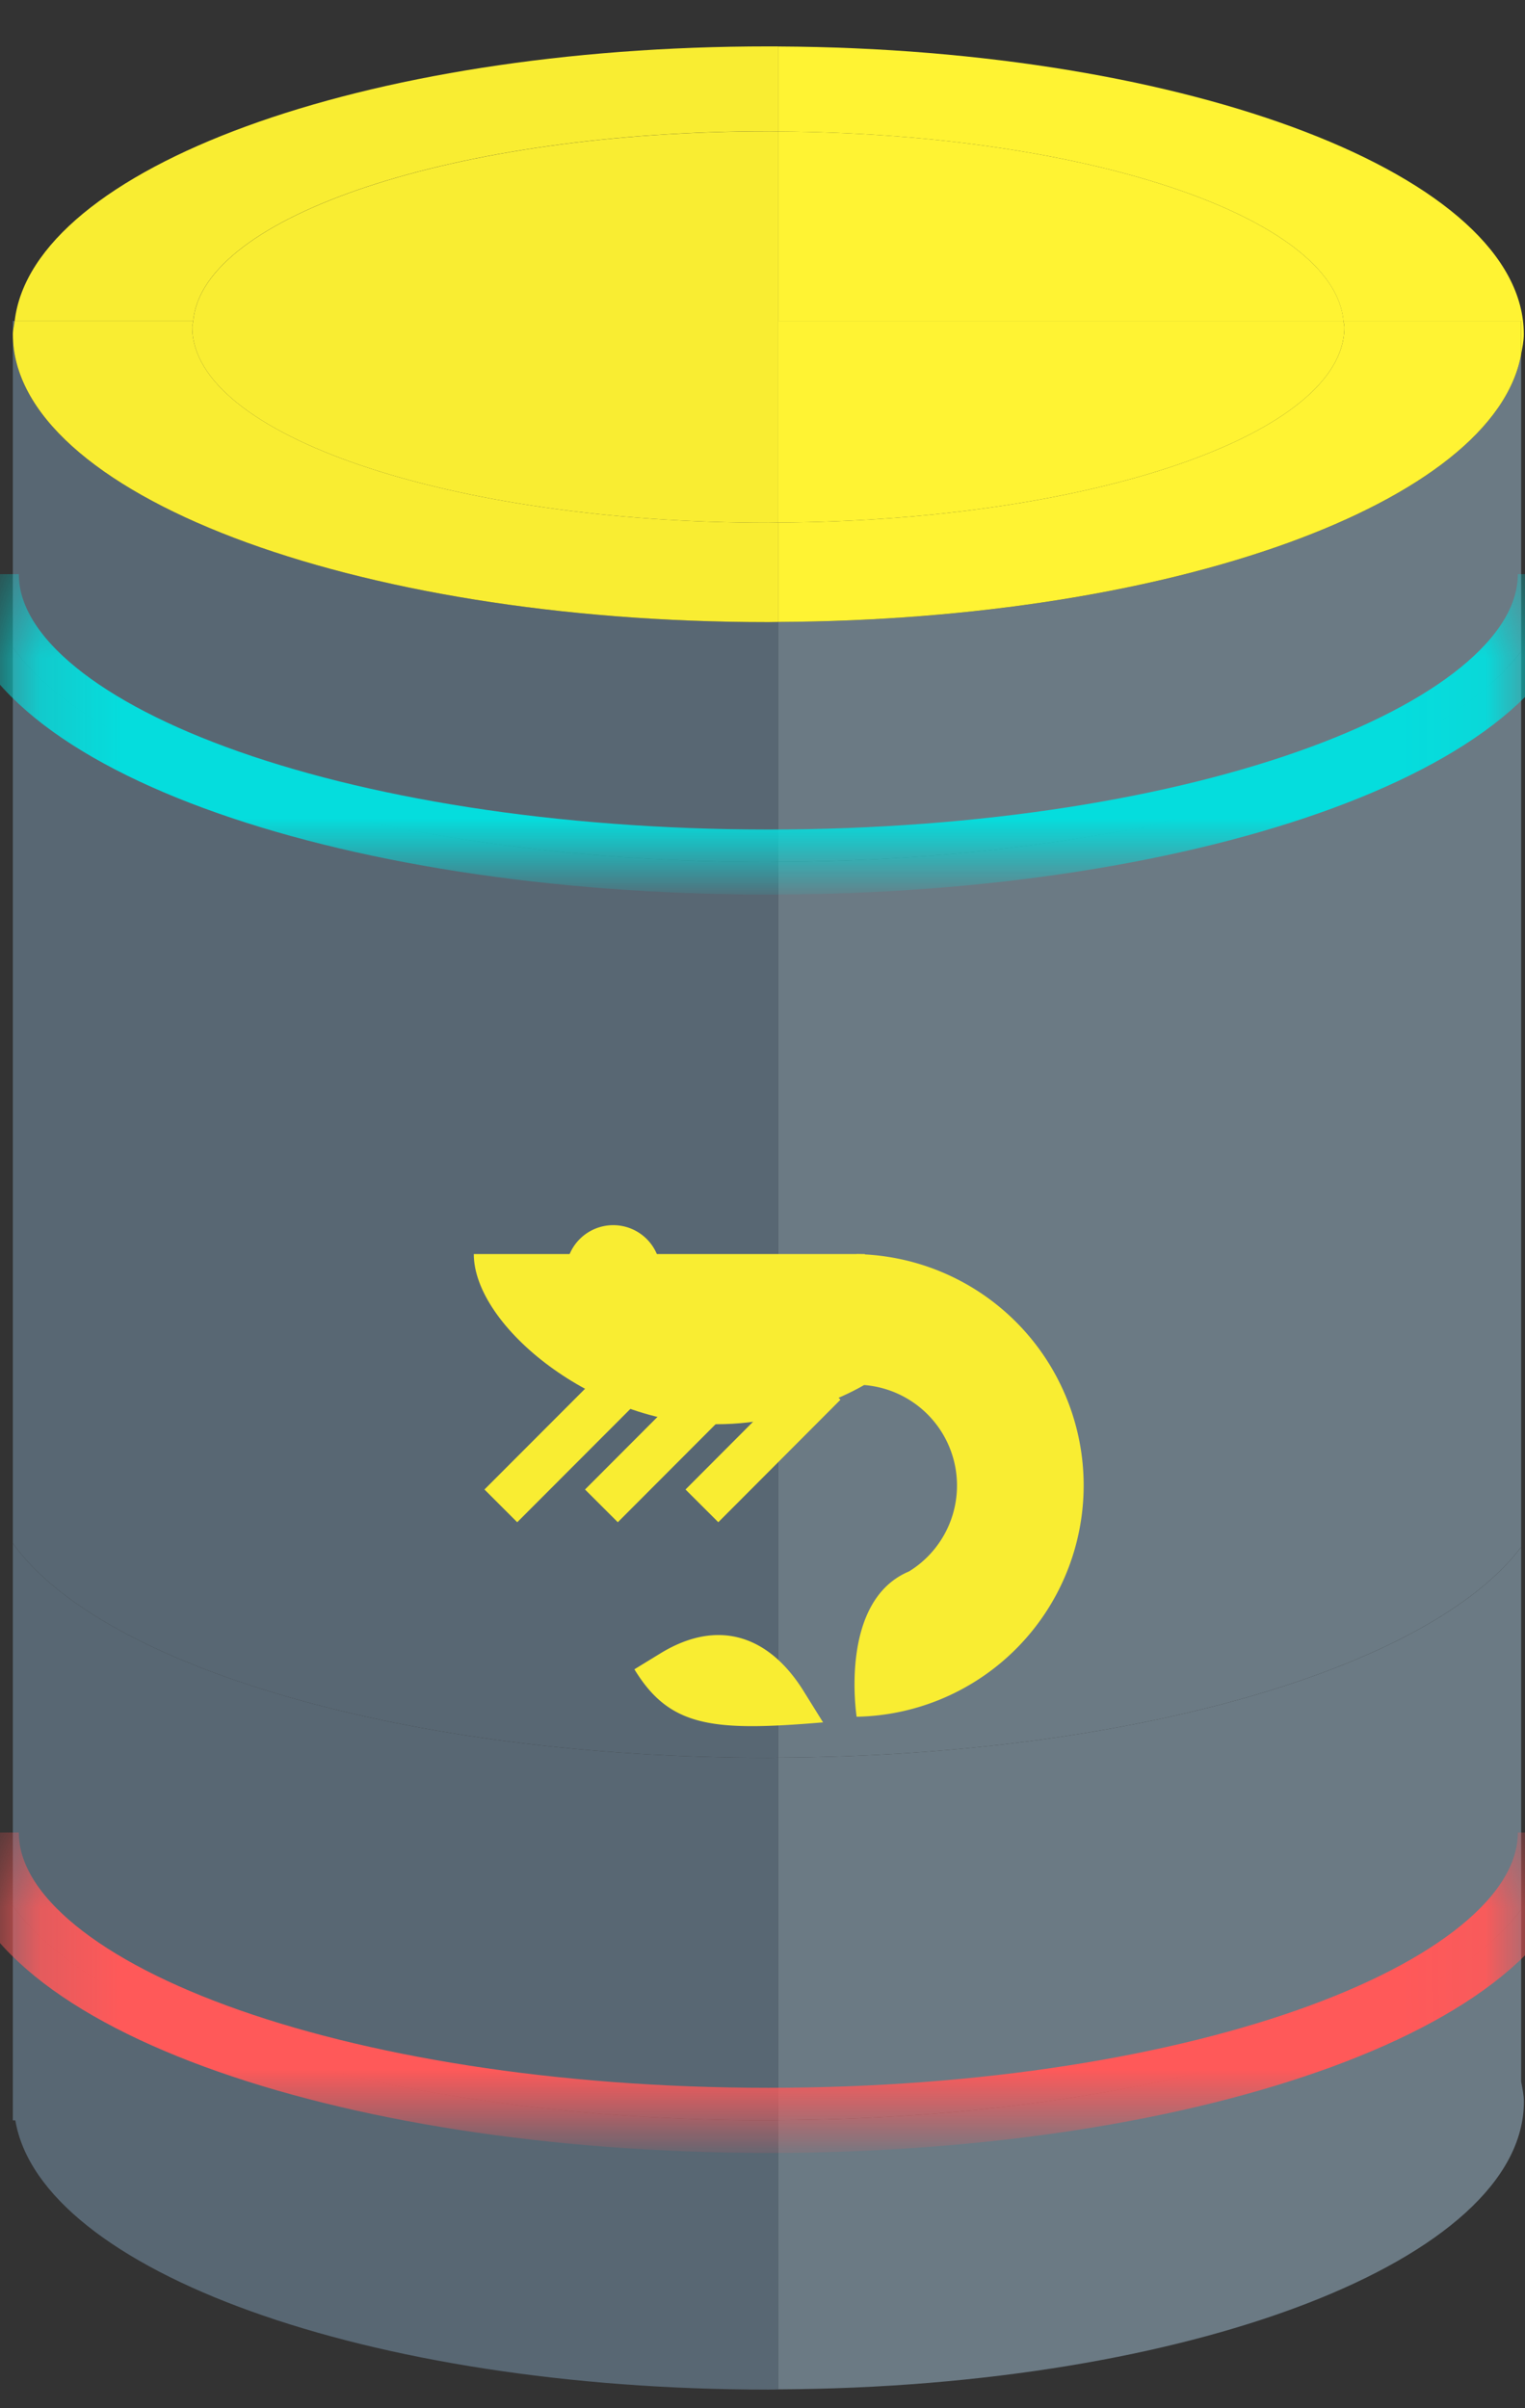 <svg xmlns="http://www.w3.org/2000/svg" xmlns:xlink="http://www.w3.org/1999/xlink" width="19" height="30" viewBox="0 0 19 30">
    <rect x="0" y="0" width="19" height="30" fill="#333333" stroke="none"/>
    <defs>
        <path id="a" d="M18.952.461v3.587H.16V.461z"/>
        <path id="c" d="M18.952.56v3.103c.015.083.033.166.033.25 0 .078-.007.156-.02.233H.162V.559h18.791z"/>
    </defs>
    <g fill="none" fill-rule="evenodd">
        <path fill="#6B7A84" d="M9.697 10.737v11.158c4.42-.02 8.123-1.124 9.255-2.623V8.114c-1.132 1.499-4.835 2.602-9.255 2.623"/>
        <path fill="#586773" d="M9.573 10.739l.124-.002v-2.99c-.041 0-.082.003-.124.003C4.374 7.75.16 6.144.16 4.164v3.902c1.1 1.538 4.89 2.673 9.413 2.673"/>
        <path fill="#6B7A84" d="M9.697 7.748v2.989c4.42-.02 8.123-1.124 9.255-2.623v-3.7c-.336 1.848-4.335 3.31-9.255 3.334"/>
        <path fill="#586773" d="M.16 3.998v.166c0-.057.015-.111.022-.166H.16z"/>
        <path fill="#6B7A84" d="M9.697 21.895v4.516c4.42-.02 8.123-1.123 9.255-2.622v-4.517c-1.132 1.5-4.835 2.602-9.255 2.623"/>
        <path fill="#586773" d="M9.573 21.897l.124-.002V10.737l-.124.002C5.05 10.74 1.26 9.604.16 8.066v11.159c1.1 1.537 4.89 2.672 9.413 2.672M9.573 26.414c-4.522 0-8.313-1.135-9.413-2.673v2.673h.031c.316 1.872 4.39 3.354 9.382 3.354l.124-.002v-3.354l-.124.002"/>
        <path fill="#586773" d="M9.573 26.414l.124-.002v-4.517l-.124.002c-4.522 0-8.313-1.135-9.413-2.672v4.516c1.1 1.538 4.89 2.673 9.413 2.673"/>
        <path fill="#6B7A84" d="M18.952 23.788c-1.132 1.5-4.834 2.603-9.255 2.623v3.354c5.14-.025 9.289-1.619 9.289-3.584 0-.084-.019-.167-.034-.25v-2.143z"/>
        <path fill="#FFF333" d="M16.739 3.998h2.213v.416c.015-.083.033-.166.033-.25 0-1.965-4.148-3.559-9.287-3.585v1.059c3.83.022 6.922 1.063 7.04 2.36"/>
        <path fill="#F9ED32" d="M9.573 1.636l.124.002V.578h-.124C4.522.577.41 2.094.183 3.997h2.224c.12-1.311 3.278-2.362 7.166-2.362"/>
        <path fill="#FFF333" d="M16.739 3.998c.002.025.011.05.011.076 0 1.332-3.147 2.413-7.052 2.436v1.238c4.918-.025 8.919-1.487 9.254-3.334v-.416H16.74z"/>
        <path fill="#F9ED32" d="M9.573 7.75l.124-.002V6.51l-.124.002c-3.964 0-7.178-1.092-7.178-2.438 0-.026.01-.05.012-.076H.182c-.006.055-.022.11-.022.165 0 1.982 4.214 3.587 9.413 3.587"/>
        <path fill="#FFF333" d="M16.739 3.998c-.12-1.297-3.211-2.338-7.041-2.36v2.36h7.04z"/>
        <path fill="#F9ED32" d="M9.697 1.638l-.124-.002c-3.888 0-7.046 1.051-7.166 2.362h7.29v-2.36zM2.407 3.998c-.002.025-.012.05-.012.076 0 1.346 3.214 2.438 7.178 2.438l.124-.002V3.998h-7.29z"/>
        <path fill="#FFF333" d="M16.75 4.074c0-.026-.01-.05-.011-.076H9.697V6.51c3.906-.023 7.053-1.104 7.053-2.436"/>
        <g>
            <g transform="translate(0 6.691)">
                <mask id="b" fill="#fff">
                    <use xlink:href="#a"/>
                </mask>
                <path stroke="#05DDDD" stroke-width=".811" d="M19.316.461c0 1.981-4.362 3.587-9.743 3.587C4.19 4.048-.171 2.442-.171.461" mask="url(#b)"/>
            </g>
            <g transform="translate(0 22.268)">
                <mask id="d" fill="#fff">
                    <use xlink:href="#c"/>
                </mask>
                <path stroke="#FF5959" stroke-width=".811" d="M19.316.56c0 1.98-4.362 3.586-9.743 3.586C4.19 4.146-.171 2.54-.171.56" mask="url(#d)"/>
            </g>
        </g>
        <g>
            <path stroke="#F9ED32" stroke-width=".577" d="M7.764 17.233L6.24 18.759M9.016 17.233l-1.523 1.526M10.267 17.233l-1.522 1.526"/>
            <path fill="#F9ED32" d="M10.775 17.248s-.795.494-1.847.494c-1.52 0-3.025-1.222-3.025-2.12h4.872v1.626z"/>
            <path fill="#F9ED32" d="M10.673 21.386s-.228-1.441.652-1.81a1.256 1.256 0 0 0-.652-2.326v-1.627a2.882 2.882 0 0 1 0 5.763M7.904 20.795l.325-.199c.718-.439 1.36-.226 1.797.493l.229.368h-.013c-1.37.115-1.9.057-2.338-.662M8.23 15.828a.59.59 0 1 1-1.179 0 .59.59 0 0 1 1.179 0"/>
        </g>
    </g>
</svg>
